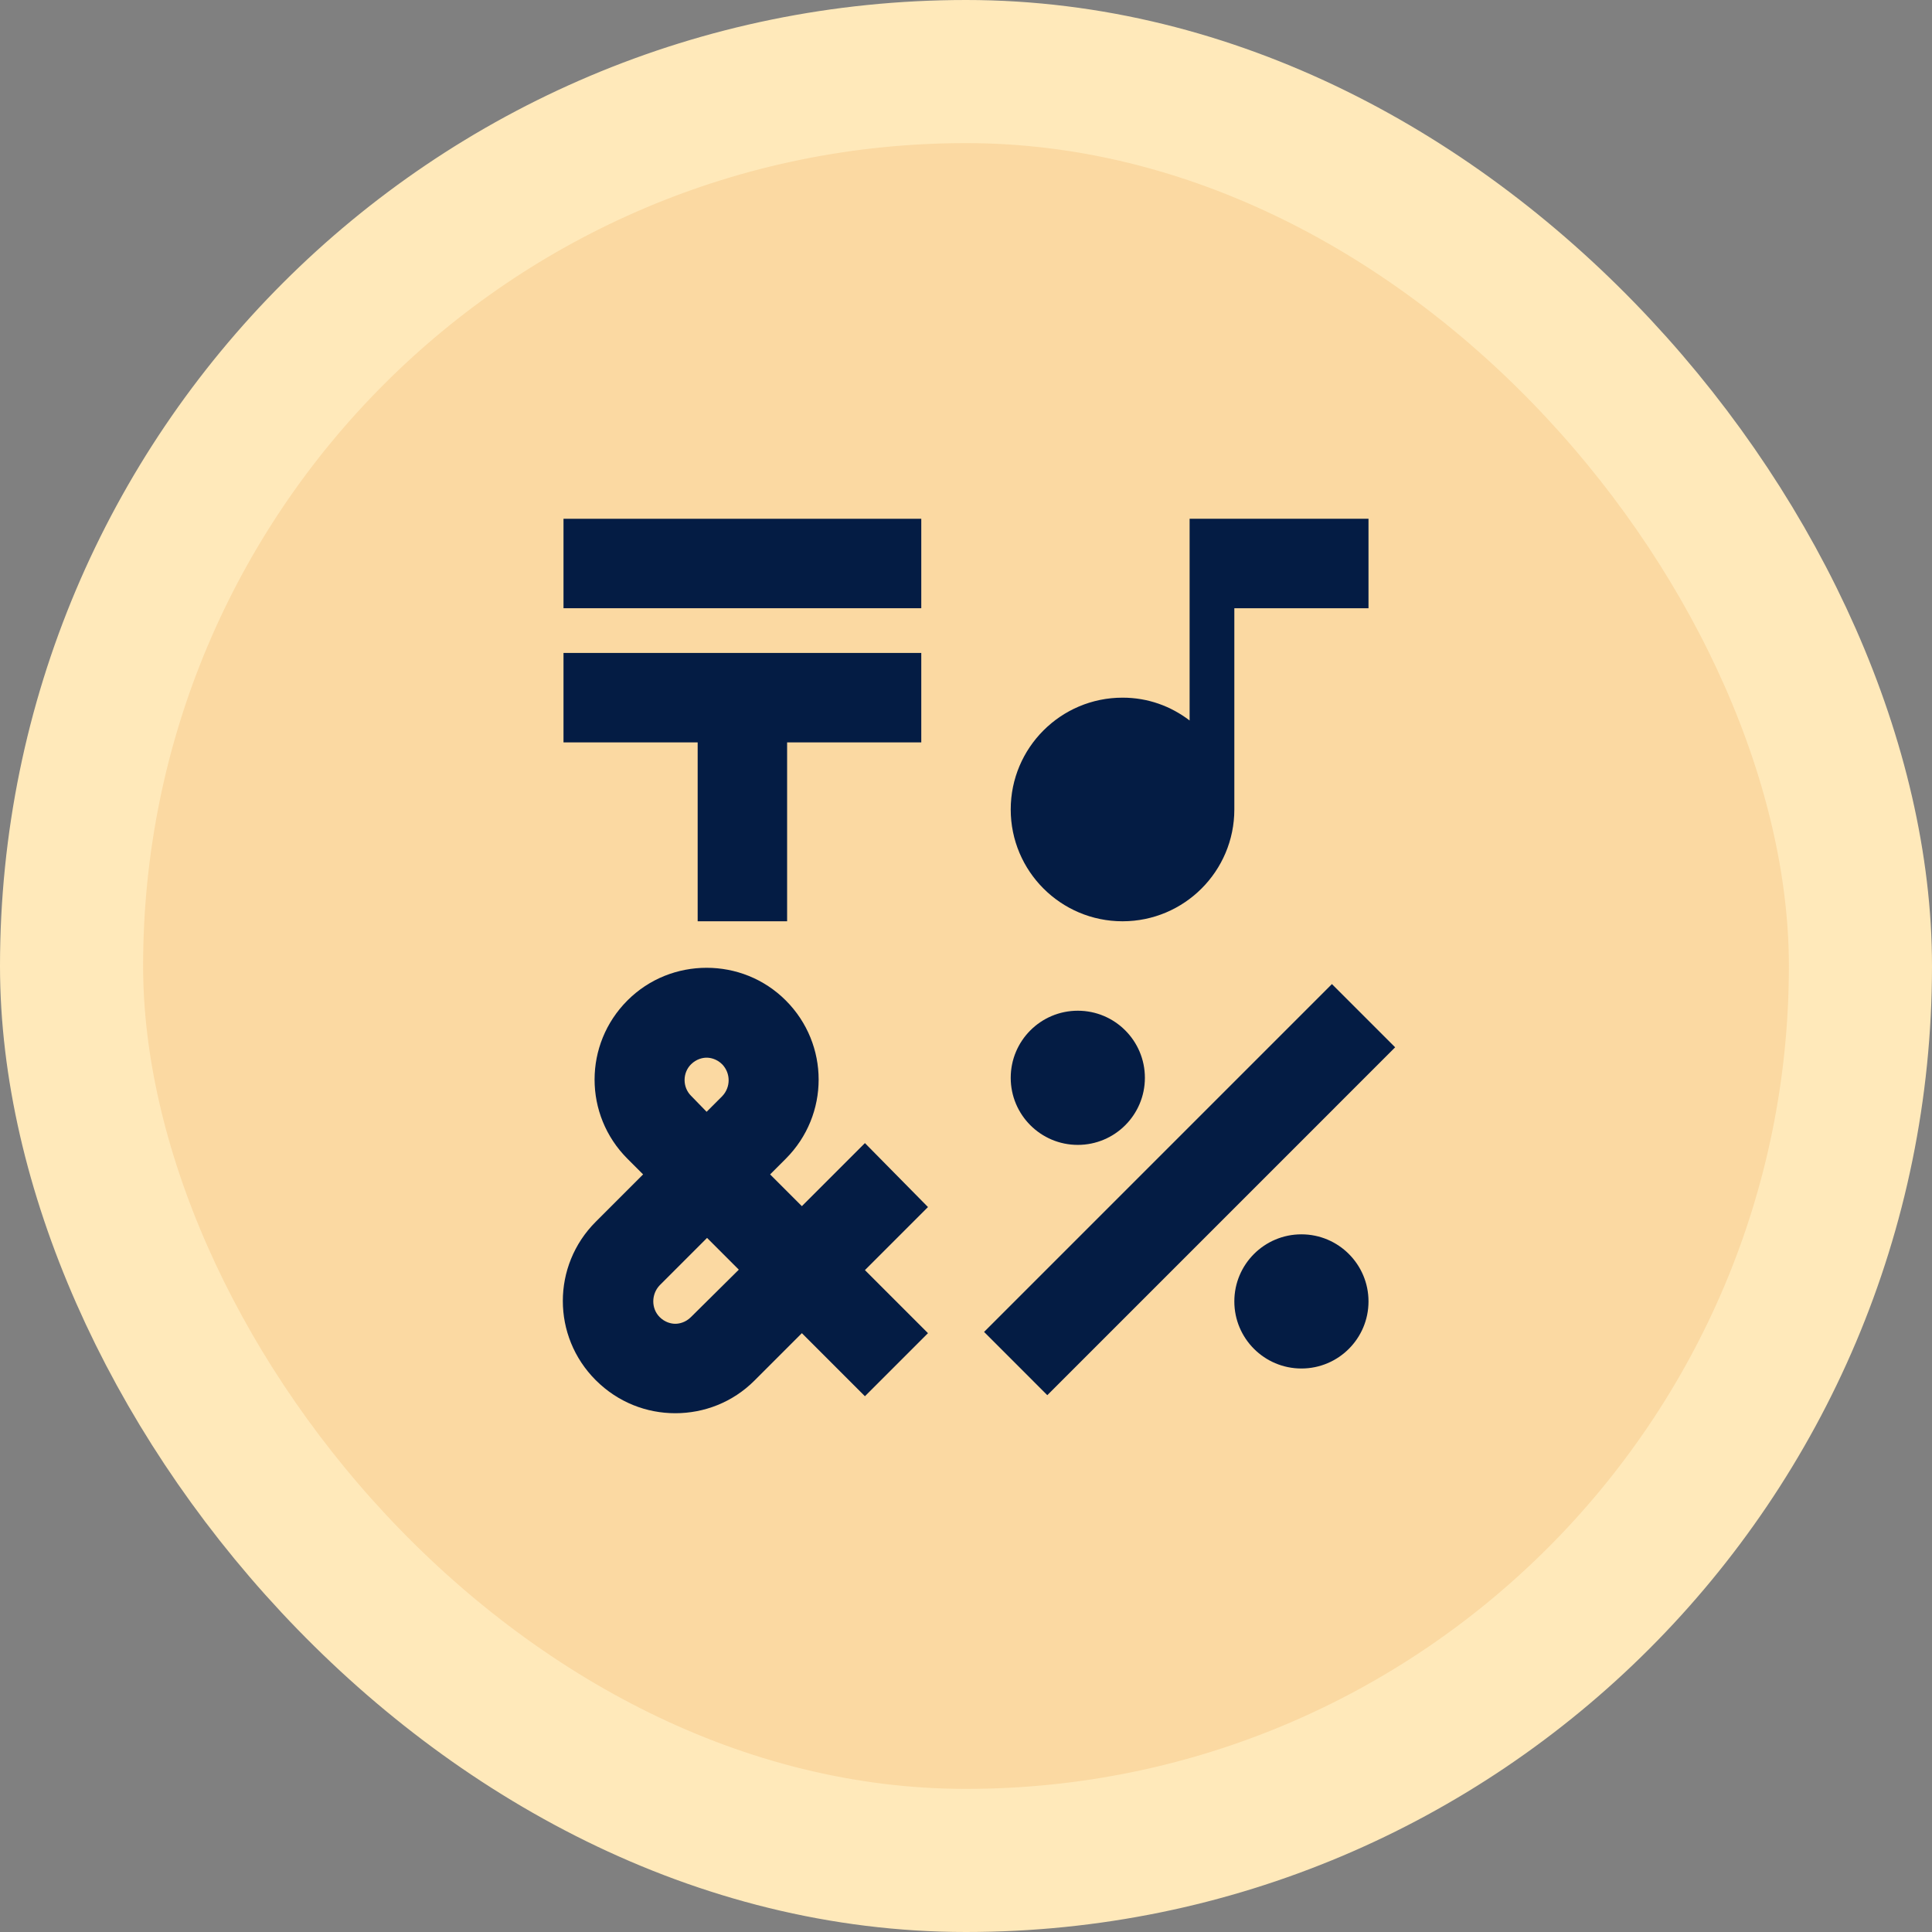 <svg width="108" height="108" viewBox="0 0 108 108" fill="none" xmlns="http://www.w3.org/2000/svg">
<rect x="0" y="0" width="108" height="108" fill="#808080" stroke="none"/>
<rect x="4" y="4" width="100" height="100" rx="50" fill="#FBD9A2"/>
<rect x="4" y="4" width="100" height="100" rx="50" stroke="#FFE9BA" stroke-width="8"/>
<path d="M51.5 29H31.5V34H51.5V29Z" fill="#041C44"/>
<path d="M39 51.5H44V41.5H51.5V36.5H31.5V41.5H39V51.5Z" fill="#041C44"/>
<path d="M74.455 55.01L55.01 74.455L58.545 77.991L77.99 58.545L74.455 55.01Z" fill="#041C44"/>
<path d="M60.25 64C62.321 64 64 62.321 64 60.25C64 58.179 62.321 56.5 60.25 56.5C58.179 56.5 56.5 58.179 56.5 60.25C56.5 62.321 58.179 64 60.25 64Z" fill="#041C44"/>
<path d="M72.75 76.5C74.821 76.5 76.5 74.821 76.5 72.75C76.5 70.679 74.821 69 72.75 69C70.679 69 69 70.679 69 72.75C69 74.821 70.679 76.5 72.75 76.5Z" fill="#041C44"/>
<path d="M62.75 51.5C66.2 51.5 69 48.7 69 45.25V34H76.5V29H66.5V40.275C65.45 39.475 64.175 39 62.75 39C59.3 39 56.5 41.8 56.5 45.25C56.5 48.7 59.3 51.5 62.75 51.5Z" fill="#041C44"/>
<path d="M48.35 63.9L44.825 67.425L43.05 65.65L43.925 64.775C46.375 62.325 46.375 58.375 43.925 55.925C42.7 54.7 41.1 54.1 39.5 54.1C37.9 54.1 36.3 54.7 35.075 55.925C32.625 58.375 32.625 62.325 35.075 64.775L35.95 65.65L33.3 68.3C30.85 70.75 30.85 74.7 33.3 77.15C34.55 78.4 36.15 79 37.75 79C39.35 79 40.95 78.4 42.175 77.175L44.825 74.525L48.35 78.05L51.875 74.525L48.35 71L51.875 67.475L48.35 63.9ZM38.625 59.5C38.925 59.2 39.275 59.125 39.5 59.125C39.725 59.125 40.075 59.2 40.375 59.5C40.85 60 40.85 60.775 40.375 61.275L39.5 62.15L38.625 61.25C38.15 60.775 38.15 59.975 38.625 59.5ZM38.625 73.625C38.325 73.925 37.975 74 37.75 74C37.525 74 37.175 73.925 36.875 73.625C36.4 73.15 36.4 72.35 36.875 71.85L39.525 69.2L41.3 70.975L38.625 73.625Z" fill="#041C44"/>
</svg>
